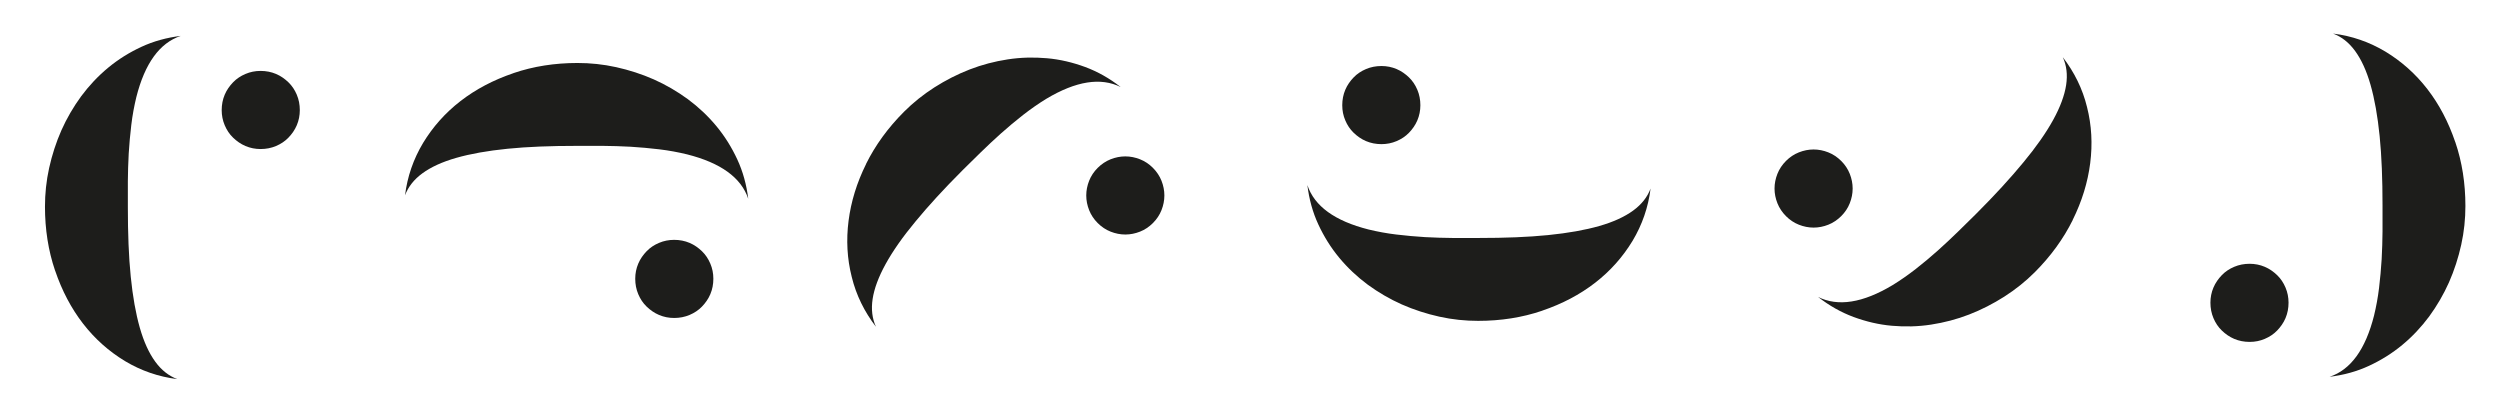 <?xml version="1.0" encoding="UTF-8"?> <svg xmlns="http://www.w3.org/2000/svg" id="Livello_1" viewBox="0 0 173.44 28.3"><defs><style>.cls-1{fill:#1d1d1b;}</style></defs><path class="cls-1" d="M60.09,11.37c-.65,1.31-1.05,2.62-1.22,3.95-.17,1.33-.1,2.63,.22,3.89,.31,1.27,.88,2.42,1.68,3.46-.26-.57-.34-1.21-.23-1.93,.11-.72,.41-1.53,.9-2.42,.49-.89,1.18-1.88,2.07-2.95,.89-1.08,1.97-2.26,3.25-3.54l.1-.1c.35-.35,.75-.74,1.19-1.17,.44-.43,.9-.86,1.39-1.3,.49-.44,1-.86,1.53-1.28,.53-.41,1.07-.79,1.61-1.12,2.07-1.24,3.79-1.51,5.17-.82-.78-.61-1.6-1.07-2.46-1.39-.87-.32-1.75-.53-2.66-.61-.91-.08-1.81-.06-2.72,.08-.91,.14-1.79,.37-2.64,.7-.85,.33-1.67,.75-2.44,1.24-.78,.5-1.48,1.06-2.11,1.69-1.11,1.11-1.99,2.32-2.64,3.63"></path><path class="cls-1" d="M75.56,12.54c-.13,.33-.2,.67-.2,1.02s.07,.69,.2,1.02c.13,.33,.33,.63,.59,.89,.27,.27,.57,.47,.9,.6,.33,.13,.67,.2,1.02,.2s.69-.07,1.02-.2c.33-.13,.63-.33,.89-.59,.27-.27,.47-.57,.6-.9,.13-.33,.2-.67,.2-1.02s-.07-.69-.2-1.02c-.13-.33-.34-.64-.6-.9s-.56-.46-.89-.59c-.33-.13-.67-.2-1.02-.2s-.69,.07-1.02,.2c-.33,.13-.64,.34-.9,.6-.26,.26-.46,.56-.59,.89"></path><path class="cls-1" d="M35.61,5.08c-1.38,.47-2.6,1.11-3.66,1.93-1.06,.82-1.92,1.79-2.6,2.91-.67,1.12-1.09,2.33-1.25,3.63,.22-.59,.62-1.1,1.21-1.53,.59-.43,1.37-.79,2.35-1.07,.98-.28,2.16-.49,3.55-.63,1.39-.14,2.99-.2,4.81-.2h.15c.5,0,1.06,0,1.67,0,.61,0,1.25,.03,1.91,.06,.66,.04,1.32,.1,1.99,.18,.67,.08,1.31,.2,1.93,.35,2.33,.59,3.75,1.61,4.24,3.08-.12-.98-.37-1.89-.76-2.73-.39-.84-.87-1.61-1.45-2.31-.58-.7-1.24-1.32-1.98-1.87-.74-.54-1.53-1-2.36-1.37-.84-.37-1.71-.65-2.61-.85-.9-.2-1.8-.29-2.69-.29-1.57,0-3.05,.23-4.43,.7"></path><path class="cls-1" d="M45.72,16.85c-.33,.14-.62,.33-.86,.58s-.44,.53-.58,.86c-.14,.33-.21,.68-.21,1.05,0,.38,.07,.74,.21,1.07,.14,.33,.33,.62,.58,.86s.53,.44,.86,.58c.33,.14,.68,.21,1.05,.21,.38,0,.74-.07,1.07-.21,.33-.14,.62-.33,.86-.58s.44-.53,.58-.86c.14-.33,.21-.69,.21-1.07s-.07-.72-.21-1.05c-.14-.33-.33-.62-.58-.86s-.53-.44-.86-.58c-.33-.14-.69-.21-1.07-.21-.37,0-.72,.07-1.05,.21"></path><path class="cls-1" d="M107,21.55c1.38-.47,2.6-1.11,3.66-1.93,1.06-.82,1.92-1.79,2.6-2.91,.67-1.12,1.09-2.33,1.25-3.63-.22,.59-.62,1.1-1.21,1.53-.59,.43-1.37,.79-2.35,1.07-.98,.28-2.16,.49-3.55,.63-1.39,.14-2.99,.2-4.81,.2h-.15c-.5,0-1.06,0-1.67,0-.61,0-1.25-.03-1.91-.06-.66-.04-1.32-.1-1.99-.18-.67-.08-1.31-.2-1.93-.35-2.33-.59-3.75-1.61-4.24-3.08,.12,.98,.37,1.89,.76,2.73,.39,.84,.87,1.61,1.45,2.31,.58,.7,1.24,1.32,1.98,1.87,.74,.54,1.53,1,2.36,1.37,.84,.37,1.71,.65,2.61,.85,.9,.2,1.8,.29,2.69,.29,1.57,0,3.05-.23,4.43-.7"></path><path class="cls-1" d="M96.89,9.79c.33-.14,.62-.33,.86-.58s.44-.53,.58-.86c.14-.33,.21-.68,.21-1.05,0-.38-.07-.74-.21-1.07-.14-.33-.33-.62-.58-.86s-.53-.44-.86-.58c-.33-.14-.68-.21-1.05-.21-.38,0-.74,.07-1.07,.21-.33,.14-.62,.33-.86,.58s-.44,.53-.58,.86c-.14,.33-.21,.69-.21,1.07s.07,.72,.21,1.05c.14,.33,.33,.62,.58,.86s.53,.44,.86,.58c.33,.14,.69,.21,1.07,.21,.37,0,.72-.07,1.05-.21"></path><path class="cls-1" d="M143.79,15.27c.65-1.31,1.05-2.62,1.22-3.95,.17-1.33,.1-2.63-.22-3.89-.31-1.27-.88-2.42-1.68-3.46,.26,.57,.34,1.21,.23,1.93-.11,.72-.41,1.53-.9,2.42-.49,.89-1.18,1.88-2.07,2.95-.89,1.08-1.97,2.26-3.25,3.54l-.1,.1c-.35,.35-.75,.74-1.19,1.17-.44,.43-.9,.86-1.39,1.3-.49,.44-1,.86-1.53,1.28-.53,.41-1.07,.79-1.61,1.12-2.07,1.24-3.79,1.51-5.17,.82,.78,.61,1.6,1.07,2.46,1.39,.87,.32,1.75,.53,2.66,.61,.91,.08,1.81,.06,2.72-.08,.91-.14,1.79-.37,2.64-.7,.85-.33,1.67-.75,2.44-1.24,.78-.5,1.48-1.06,2.11-1.69,1.11-1.11,1.99-2.32,2.64-3.63"></path><path class="cls-1" d="M128.33,14.1c.13-.33,.2-.67,.2-1.02s-.07-.69-.2-1.02c-.13-.33-.33-.63-.59-.89-.27-.27-.57-.47-.9-.6-.33-.13-.67-.2-1.02-.2s-.69,.07-1.02,.2c-.33,.13-.63,.33-.89,.59-.27,.27-.47,.57-.6,.9-.13,.33-.2,.67-.2,1.02s.07,.69,.2,1.02c.13,.33,.34,.64,.6,.9s.56,.46,.89,.59c.33,.13,.67,.2,1.02,.2s.69-.07,1.02-.2c.33-.13,.64-.34,.9-.6,.26-.26,.46-.56,.59-.89"></path><path class="cls-1" d="M170.33,9.84c-.47-1.38-1.11-2.6-1.93-3.66-.82-1.06-1.79-1.92-2.91-2.6-1.12-.67-2.33-1.09-3.63-1.25,.59,.22,1.1,.62,1.53,1.21,.43,.59,.79,1.37,1.07,2.35,.28,.98,.49,2.16,.63,3.55,.14,1.39,.2,2.99,.2,4.81v.15c0,.5,0,1.06,0,1.67,0,.61-.03,1.25-.06,1.91-.04,.66-.1,1.32-.18,1.99-.08,.67-.2,1.31-.35,1.93-.59,2.33-1.61,3.75-3.08,4.24,.98-.12,1.89-.37,2.73-.76,.84-.39,1.61-.87,2.31-1.45,.7-.58,1.32-1.24,1.87-1.98,.54-.74,1-1.53,1.37-2.36,.37-.84,.65-1.71,.85-2.61,.2-.9,.29-1.8,.29-2.69,0-1.57-.23-3.05-.7-4.43"></path><path class="cls-1" d="M158.56,19.95c-.14-.33-.33-.62-.58-.86s-.53-.44-.86-.58c-.33-.14-.68-.21-1.05-.21-.38,0-.74,.07-1.07,.21-.33,.14-.62,.33-.86,.58s-.44,.53-.58,.86c-.14,.33-.21,.68-.21,1.05,0,.38,.07,.74,.21,1.07,.14,.33,.33,.62,.58,.86s.53,.44,.86,.58c.33,.14,.69,.21,1.07,.21s.72-.07,1.05-.21c.33-.14,.62-.33,.86-.58s.44-.53,.58-.86c.14-.33,.21-.69,.21-1.07,0-.37-.07-.72-.21-1.05"></path><path class="cls-1" d="M3.83,18.79c.47,1.38,1.11,2.6,1.93,3.66,.82,1.06,1.79,1.92,2.91,2.6,1.12,.67,2.33,1.09,3.63,1.25-.59-.22-1.1-.62-1.53-1.21-.43-.59-.79-1.37-1.07-2.35-.28-.98-.49-2.16-.63-3.55-.14-1.39-.2-2.99-.2-4.81v-.15c0-.5,0-1.06,0-1.67,0-.61,.03-1.25,.06-1.91,.04-.66,.1-1.32,.18-1.99,.08-.67,.2-1.31,.35-1.93,.59-2.33,1.61-3.75,3.08-4.24-.98,.12-1.89,.37-2.73,.76-.84,.39-1.61,.87-2.31,1.45-.7,.58-1.32,1.24-1.87,1.98-.54,.74-1,1.53-1.37,2.36-.37,.84-.65,1.71-.85,2.61-.2,.9-.29,1.8-.29,2.69,0,1.57,.23,3.05,.7,4.43"></path><path class="cls-1" d="M15.59,8.69c.14,.33,.33,.62,.58,.86s.53,.44,.86,.58c.33,.14,.68,.21,1.05,.21,.38,0,.74-.07,1.07-.21,.33-.14,.62-.33,.86-.58s.44-.53,.58-.86c.14-.33,.21-.68,.21-1.05,0-.38-.07-.74-.21-1.07-.14-.33-.33-.62-.58-.86s-.53-.44-.86-.58c-.33-.14-.69-.21-1.07-.21s-.72,.07-1.05,.21c-.33,.14-.62,.33-.86,.58s-.44,.53-.58,.86c-.14,.33-.21,.69-.21,1.07,0,.37,.07,.72,.21,1.05"></path></svg> 